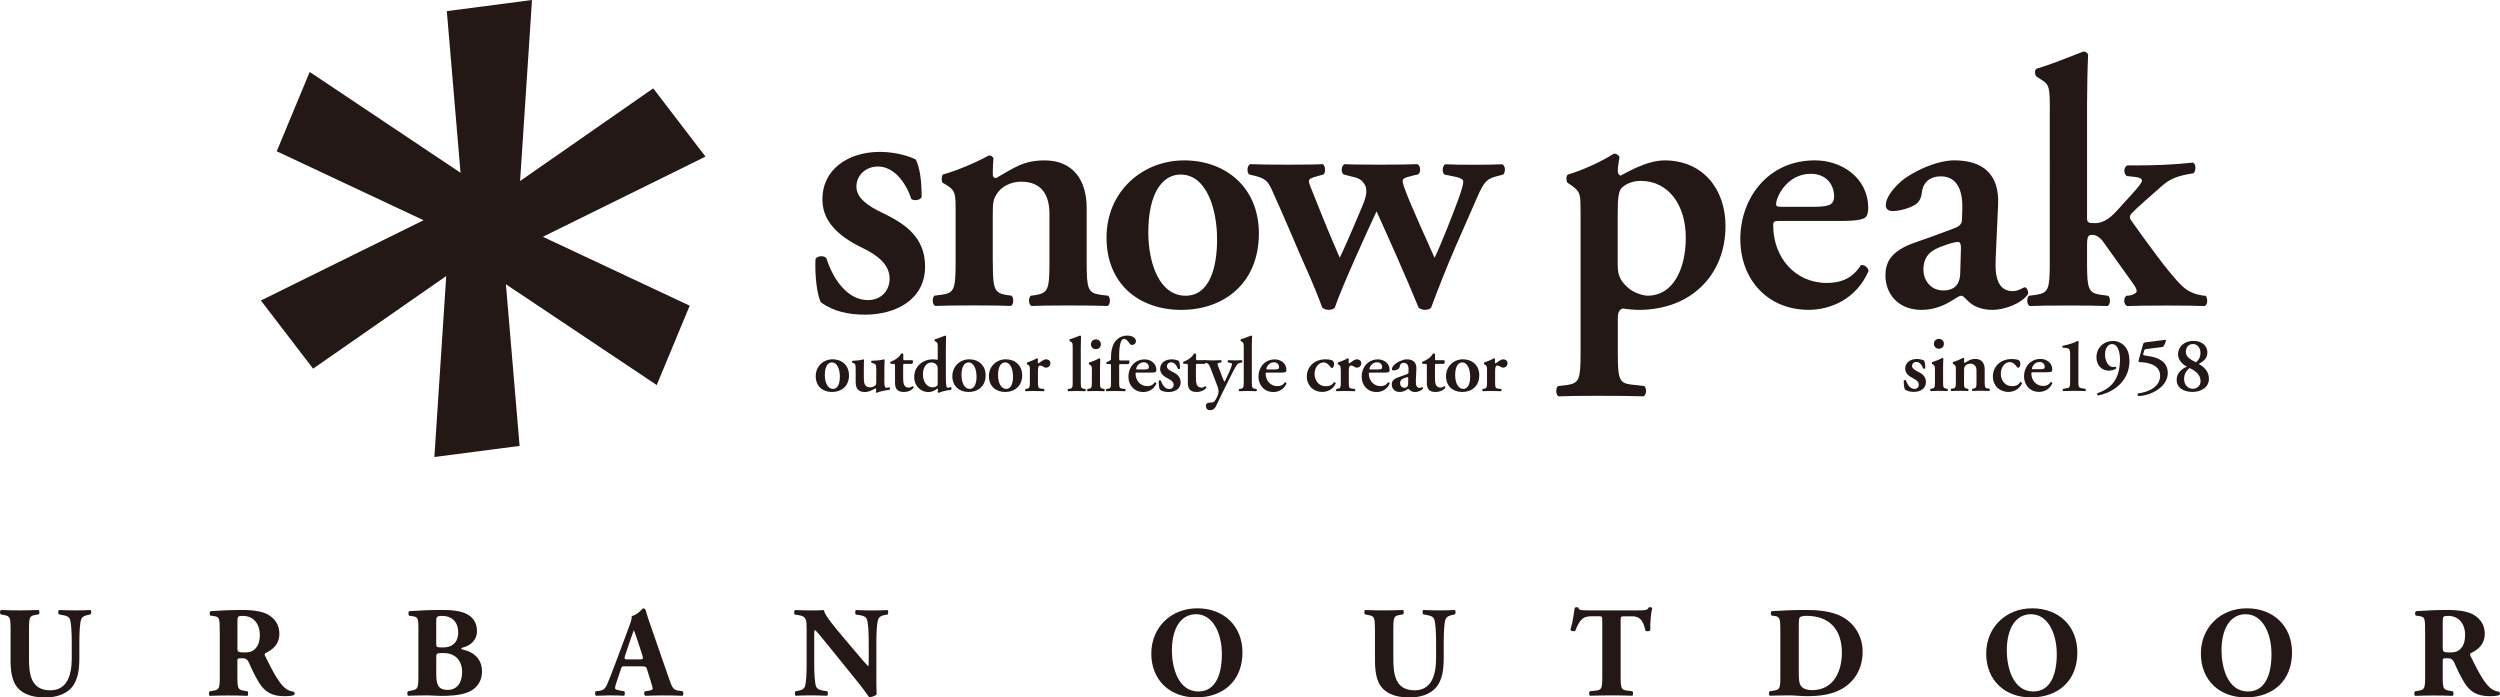 <?xml version="1.0" encoding="UTF-8"?>
<svg id="_レイヤー_2" data-name="レイヤー 2" xmlns="http://www.w3.org/2000/svg" viewBox="0 0 543.84 151.71">
  <g id="Design">
    <g>
      <g>
        <path d="M2.3,136.81c0-2.61-.17-2.77-1.43-3.02l-.7-.14c-.22-.17-.25-.79.06-.95,1.34.06,2.74.08,4.09.08s2.74-.03,4.09-.08c.22.17.22.79,0,.95l-.67.11c-1.26.22-1.43.45-1.43,3.05v6.47c0,3.28.36,6.89,4.62,6.89,3.58,0,4.68-3.14,4.68-6.97v-3.39c0-2.27-.11-4.4-.42-5.13-.25-.59-.87-.76-1.62-.89l-.76-.14c-.22-.22-.17-.79,0-.95,1.51.06,2.6.08,3.75.08,1.04,0,2.07-.03,3.14-.08.17.17.22.73,0,.95l-.51.11c-.73.17-1.26.34-1.51.92-.31.73-.42,2.86-.42,5.13v3.14c0,2.63-.25,5.04-1.79,6.75-1.23,1.32-3.28,2.02-5.55,2.02-2.13,0-4.03-.34-5.55-1.57-1.46-1.2-2.07-3.28-2.07-6.33v-7Z" style="fill: #231815;"/>
        <path d="M47.8,137.31c0-2.8-.06-3.11-1.23-3.28l-.76-.11c-.28-.14-.28-.84.06-.98,2.1-.14,4.29-.25,6.95-.25,2.38,0,4.43.37,5.49,1.01,1.62.95,2.46,2.35,2.46,4.15,0,2.49-1.68,3.56-2.97,4.2-.28.14-.28.31-.14.62,1.85,3.75,3,5.85,4.34,7,.73.59,1.46.76,1.88.79.25.14.25.56.11.73-.45.2-1.34.25-2.21.25-2.58,0-4.2-.93-5.43-2.94-.9-1.48-1.54-2.85-2.19-4.34-.34-.76-.78-.98-1.48-.98-.98,0-1.04.06-1.04.62v3.45c0,2.58.17,2.77,1.43,3l.76.14c.2.14.2.81,0,.98-1.48-.06-2.77-.08-4.12-.08s-2.63.03-4.09.08c-.22-.17-.22-.84,0-.98l.76-.14c1.26-.22,1.43-.42,1.43-3v-9.91ZM51.64,140.87c0,.98.08,1.06,1.74,1.06,1.01,0,1.6-.25,2.13-.78.48-.48,1.01-1.37,1.01-3.02,0-2.52-1.48-4.15-3.67-4.15-1.15,0-1.2.08-1.2,1.43v5.46Z" style="fill: #231815;"/>
        <path d="M91.03,137.34c0-2.83-.06-3.11-1.23-3.28l-.76-.11c-.25-.14-.31-.98.11-1.01,2.13-.14,4.17-.25,6.97-.25s4.48.31,5.71,1.04c1.2.73,1.93,1.91,1.93,3.56,0,2.35-1.99,3.28-2.86,3.5-.28.06-.56.17-.56.31,0,.08.14.17.39.22,2.21.48,4.09,1.93,4.12,4.65.03,2.57-1.51,4.09-3.28,4.71-1.76.62-3.87.7-5.57.7-1.01,0-2.07-.11-2.89-.11-1.37,0-2.74.03-4.34.08-.22-.17-.22-.9,0-.98l.81-.17c1.26-.25,1.43-.45,1.43-2.97v-9.88ZM94.9,140.05c0,.73.03.79,1.48.79,2.41,0,3.3-1.54,3.3-3.22,0-2.44-1.51-3.64-3.45-3.64-1.32,0-1.34.22-1.34,1.46v4.62ZM94.9,146.52c0,2.18.28,3.56,2.47,3.56,2.07,0,3.16-1.6,3.16-3.87,0-2.44-1.4-4.15-4.09-4.15-1.54,0-1.54.03-1.54,1.15v3.3Z" style="fill: #231815;"/>
        <path d="M136.01,144.93c-.67,0-.76.03-.92.56l-1.09,3.25c-.17.56-.2.78-.2,1.01,0,.17.36.34,1.15.48l.84.14c.17.2.22.84-.06.98-.98-.06-1.99-.06-3.17-.08-.95,0-1.6.08-2.88.08-.31-.17-.28-.76-.08-.98l.76-.08c.67-.08,1.23-.31,1.71-1.4.48-1.12,1.01-2.47,1.76-4.48l2.55-6.83c.64-1.77,1.12-2.75,1.04-3.56,1.34-.31,2.38-1.68,2.44-1.68.37,0,.53.14.64.56.22.81.56,1.85,1.26,3.84l3.81,10.98c.59,1.68.84,2.32,1.88,2.49l1.06.17c.17.14.22.81-.03.98-1.34-.06-2.86-.08-4.31-.08s-2.49.03-3.78.08c-.31-.17-.37-.76-.06-.98l.9-.14c.65-.11.76-.31.76-.48,0-.2-.2-.87-.53-1.9l-.76-2.41c-.14-.45-.36-.5-1.34-.5h-3.33ZM139.2,143.44c.64,0,.78-.08.56-.81l-.73-2.27c-.39-1.2-.9-2.72-1.15-3.3-.22.65-.78,2.16-1.2,3.44l-.7,2.1c-.25.76-.11.84.59.84h2.63Z" style="fill: #231815;"/>
        <path d="M190.64,146.5c0,1.82,0,3.58.06,4.51-.2.34-.98.64-1.65.64-.03,0-.95-1.43-2.27-3.05l-6.47-8.01c-1.62-1.99-2.55-3.16-3.05-3.58-.14.28-.14.76-.14,1.79v5.43c0,2.27.11,4.37.42,5.13.25.59.9.78,1.62.9l.79.11c.22.22.17.81,0,.98-1.51-.06-2.63-.08-3.75-.08-1.04,0-2.07.03-3.14.08-.17-.17-.22-.76,0-.98l.48-.08c.76-.14,1.32-.34,1.54-.92.31-.76.39-2.86.39-5.13v-7.11c0-1.54-.03-1.99-.2-2.38-.22-.48-.62-.81-1.6-.95l-.79-.11c-.2-.22-.17-.9.11-.98,1.32.06,2.72.08,3.87.08.95,0,1.76-.03,2.35-.08.28,1.26,2.1,3.39,4.62,6.39l2.35,2.77c1.23,1.46,2.05,2.44,2.69,3.08.11-.28.11-.76.11-1.26v-3.87c0-2.27-.11-4.37-.42-5.13-.25-.59-.87-.78-1.62-.89l-.76-.11c-.22-.22-.17-.81,0-.98,1.51.06,2.61.08,3.75.08,1.03,0,2.04-.03,3.14-.08.17.17.22.76,0,.98l-.5.08c-.73.11-1.26.34-1.51.92-.31.76-.42,2.86-.42,5.13v6.69Z" style="fill: #231815;"/>
        <path d="M270.28,141.93c0,6.11-4.09,9.78-10.11,9.78-5.63,0-9.72-3.7-9.72-9.55,0-5.55,4.15-9.83,10-9.83s9.83,3.92,9.83,9.6ZM260.22,133.61c-3.45,0-5.29,3.22-5.29,7.9,0,3.42,1.21,8.91,5.77,8.91,3.67,0,5.1-3.58,5.1-8.12,0-4.79-2.1-8.68-5.57-8.68Z" style="fill: #231815;"/>
        <path d="M299.09,136.81c0-2.61-.17-2.77-1.43-3.02l-.7-.14c-.22-.17-.25-.79.06-.95,1.34.06,2.74.08,4.09.08s2.74-.03,4.09-.08c.23.17.23.79,0,.95l-.67.11c-1.26.22-1.43.45-1.43,3.05v6.47c0,3.28.36,6.89,4.62,6.89,3.58,0,4.68-3.14,4.68-6.97v-3.39c0-2.27-.12-4.4-.42-5.13-.25-.59-.87-.76-1.62-.89l-.76-.14c-.22-.22-.17-.79,0-.95,1.51.06,2.61.08,3.75.08,1.04,0,2.07-.03,3.14-.08.17.17.22.73,0,.95l-.5.11c-.73.17-1.26.34-1.51.92-.31.73-.42,2.86-.42,5.13v3.14c0,2.63-.25,5.04-1.79,6.75-1.23,1.32-3.28,2.02-5.55,2.02-2.12,0-4.03-.34-5.54-1.57-1.46-1.2-2.07-3.28-2.07-6.33v-7Z" style="fill: #231815;"/>
        <path d="M348.54,134.87c0-.67,0-.81-.67-.81h-1.73c-2.05,0-2.63,1.12-3.47,3.17-.33.17-.87.11-1.04-.25.59-1.93.73-3.67.93-4.76.11-.08.25-.14.39-.14s.28.03.39.11c.14.48.23.59,2.35.59h10.42c1.84,0,2.27-.03,2.52-.62.12-.06.2-.08.37-.08s.37.11.42.2c-.28.95-.48,3.22-.42,4.82-.14.25-.89.31-1.04.08-.48-1.79-.87-3.11-2.97-3.11h-1.68c-.67,0-.76.08-.76.81v12.35c0,2.61.17,2.83,1.43,3l1.12.14c.2.17.2.81,0,.98-1.82-.06-3.22-.08-4.48-.08-1.34,0-2.8.03-4.76.08-.22-.17-.22-.81,0-.98l1.26-.14c1.26-.14,1.43-.39,1.43-3v-12.35Z" style="fill: #231815;"/>
        <path d="M387.29,137.31c0-2.66-.06-3.19-1.34-3.33l-.53-.06c-.28-.14-.28-.95.06-.98,2.35-.14,4.54-.25,7.5-.25,2.3,0,4.6.22,6.53.93,3.66,1.32,5.68,4.62,5.68,8.12,0,3.75-1.79,6.78-5.01,8.38-1.91.95-4.2,1.32-7.09,1.32-1.32,0-2.72-.17-3.73-.17-1.34,0-2.77.03-4.37.08-.23-.17-.23-.84,0-.98l.87-.14c1.26-.2,1.43-.42,1.43-3v-9.91ZM391.3,146.19c0,1.54.05,2.55.55,3.13.51.56,1.32.81,2.33.81,4.84,0,6.5-4.31,6.5-8.12,0-5.04-2.66-8.04-7.73-8.04-.76,0-1.29.14-1.45.36-.17.22-.2.76-.2,1.63v10.22Z" style="fill: #231815;"/>
        <path d="M451.9,141.93c0,6.11-4.09,9.78-10.11,9.78-5.63,0-9.72-3.7-9.72-9.55,0-5.55,4.15-9.83,10-9.83s9.83,3.92,9.83,9.6ZM441.84,133.61c-3.44,0-5.29,3.22-5.29,7.9,0,3.42,1.21,8.91,5.77,8.91,3.67,0,5.1-3.58,5.1-8.12,0-4.79-2.1-8.68-5.57-8.68Z" style="fill: #231815;"/>
        <path d="M498.6,141.93c0,6.11-4.09,9.78-10.11,9.78-5.63,0-9.72-3.7-9.72-9.55,0-5.55,4.15-9.83,10-9.83s9.83,3.92,9.83,9.6ZM488.55,133.61c-3.45,0-5.29,3.22-5.29,7.9,0,3.42,1.2,8.91,5.77,8.91,3.67,0,5.1-3.58,5.1-8.12,0-4.79-2.1-8.68-5.57-8.68Z" style="fill: #231815;"/>
        <path d="M527.55,137.31c0-2.8-.06-3.11-1.23-3.28l-.76-.11c-.28-.14-.28-.84.06-.98,2.1-.14,4.28-.25,6.94-.25,2.38,0,4.43.37,5.49,1.01,1.63.95,2.47,2.35,2.47,4.15,0,2.49-1.68,3.56-2.97,4.2-.28.14-.28.31-.14.62,1.84,3.75,2.99,5.85,4.34,7,.72.59,1.45.76,1.87.79.25.14.25.56.12.73-.45.2-1.35.25-2.22.25-2.57,0-4.2-.93-5.43-2.94-.9-1.48-1.54-2.85-2.19-4.34-.33-.76-.78-.98-1.48-.98-.98,0-1.04.06-1.04.62v3.45c0,2.58.17,2.77,1.43,3l.76.14c.2.14.2.81,0,.98-1.49-.06-2.77-.08-4.12-.08s-2.63.03-4.09.08c-.22-.17-.22-.84,0-.98l.76-.14c1.26-.22,1.43-.42,1.43-3v-9.91ZM531.39,140.87c0,.98.08,1.06,1.73,1.06,1.01,0,1.6-.25,2.13-.78.48-.48,1-1.37,1-3.02,0-2.52-1.48-4.15-3.66-4.15-1.15,0-1.21.08-1.21,1.43v5.46Z" style="fill: #231815;"/>
      </g>
      <g>
        <path d="M153.46,34.06l-11.36-14.84-28.96,20.16L115.73,0l-18.53,2.42,2.98,35.16-32.81-21.93-7.17,17.26,31.94,15-35.39,17.46,11.36,14.83,28.96-20.15-2.58,39.37,18.54-2.42-2.98-35.16,32.81,21.92,7.17-17.26-31.94-14.99,35.39-17.45Z" style="fill: #231815;"/>
        <g>
          <path d="M178.57,65.78c-.84-1.6-1.34-5.88-1.17-9.48.5-.67,1.76-.76,2.35-.17,1.51,4.7,4.62,9.15,9.07,9.15,2.6,0,4.7-1.77,4.7-4.7,0-3.1-2.77-5.12-5.71-6.55-4.37-2.1-8.9-5.21-8.9-10.58-.08-6.55,5.54-10.41,12.51-10.41,3.44,0,6.64,1.01,7.81,1.68.84,1.76,1.26,4.37,1.26,8.14-.25.67-1.68.92-2.26.41-1.26-3.86-3.95-7.05-7.23-7.05-2.68,0-4.7,1.93-4.7,4.37s2.44,4.2,5.63,5.7c4.53,2.19,9.31,5.04,9.31,11.67,0,7.31-6.47,10.49-13.09,10.49-3.44,0-6.88-.67-9.57-2.69" style="fill: #231815;"/>
          <path d="M215.98,57.16c0,5.7.31,6.55,2.93,7.01l1.15.15c.54.54.46,1.93-.15,2.23-2.7-.15-13.25-.15-16.49,0-.62-.31-.69-1.69-.16-2.23l1.7-.22c2.61-.39,2.92-1.24,2.92-6.94v-11.33c0-3.47,0-4.39-1.93-5.55l-.93-.54c-.23-.31-.23-1.38.08-1.77,3.32-.93,7.55-2.78,10.02-4.16.54,0,.85.31,1,.62-.15,1.46-.15,2.93-.15,3.55,0,.54.23.69.69.77,3.62-2,5.77-3.86,10.56-3.86,6.24,0,9.17,4.32,9.17,10.33v11.95c0,5.7.31,6.55,2.92,6.94l1.78.22c.53.54.46,1.93-.16,2.23-3.24-.15-13.87-.15-16.57,0-.61-.31-.69-1.69-.16-2.23l1.16-.15c2.62-.47,2.93-1.31,2.93-7.01v-10.64c0-3.93-1.54-7.01-6.17-7.01-2.39,0-4.32,1.23-5.08,2.39-1,1.38-1.08,2.08-1.08,4.93v10.32Z" style="fill: #231815;"/>
          <path d="M273.85,50.77c0,10.94-7.7,16.64-16.88,16.64s-16.26-5.62-16.26-15.72,7.86-16.8,16.88-16.8,16.26,5.86,16.26,15.88M257.9,64.33c5.32,0,6.86-6.32,6.86-12.26,0-6.47-2.23-14.1-7.94-14.1-3.93,0-7.02,4.01-7.02,12.56,0,7.01,2.55,13.8,8.1,13.8" style="fill: #231815;"/>
          <path d="M307.06,38.28c-1.31.31-1.92.54-1.92,1,0,.39.08.85.46,1.85,1.39,3.78,5.01,11.64,6.47,14.95,1.31-2.62,4.32-10.32,5.39-13.33.62-1.77.85-2.71.85-3.24,0-.46-.53-.77-1.46-1l-2.62-.54c-.62-.46-.46-1.93.16-2.24,2.61.15,9.94.15,12.4,0,.69.31.77,1.62.23,2.24l-1.46.38c-2.01.54-2.7,1-4.31,4.78l-4.7,10.71c-1.7,3.93-3.7,8.94-5.24,13.1-.31.31-.78.46-1.31.46s-1-.15-1.39-.46c-2.77-6.78-6.85-15.87-9.16-20.96-2.31,4.92-7.63,16.64-9.09,20.96-.31.31-.78.46-1.32.46s-1-.15-1.39-.46c-.61-1.69-2.23-5.78-3.85-9.32-1.54-3.4-4.01-9.49-7.24-16.58-.77-1.62-1.39-2.24-3.55-2.78l-1.3-.31c-.54-.62-.39-1.93.23-2.24,2.78.15,13.72.15,15.8,0,.62.31.69,1.85.15,2.24l-1.31.38c-1.15.31-1.85.54-1.85,1.08,0,.46.31,1.16.85,2.47l2.01,5.01c1.46,3.7,3.23,7.7,3.85,9.17.77-1.54,2-4.39,2.77-6.17l2.16-5.08c.93-2.24.93-3,.77-4.09-.7-1.69-1.62-2-3.39-2.39l-1.47-.38c-.62-.46-.54-1.93.23-2.24,2,.15,13.25.15,15.8,0,.76.31.84,1.85.15,2.24l-1.39.31Z" style="fill: #231815;"/>
          <path d="M343.82,45.83c0-3.47,0-4.09-1.92-5.47l-.93-.62c-.31-.46-.31-1.38.08-1.77,3.09-.85,7.7-3.01,10.02-4.55.61,0,1.08.31,1.23.77-.23,1.39-.38,2.31-.38,3.01,0,.46.23.92.62,1,1-.46,5.55-3.31,9.56-3.31,8.4,0,13.26,6.32,13.26,14.26,0,10.72-7.55,18.26-18.88,18.26-.93,0-2.7-.15-3.4-.31-.68.16-1.15.61-1.15,2.16v7.55c0,5.7.31,6.55,3,6.86l2.78.31c.53.54.46,1.93-.16,2.24-4.02-.16-15.41-.16-18.5,0-.61-.31-.68-1.69-.15-2.24l2-.23c2.63-.39,2.93-1.23,2.93-6.94v-30.98ZM351.92,57.85c0,2.39.85,3.55,2.46,4.93,1,.85,2.93,1.54,4.09,1.54,5.33,0,8.25-5.54,8.25-12.64s-3.78-12.33-9.79-12.33c-1.78,0-3.23.62-4.17,1.54-.61.69-.85,2-.85,5.24v11.72Z" style="fill: #231815;"/>
          <path d="M387.36,48.06c-1.47,0-1.62.08-1.62,1.01,0,6.94,4.78,12.48,11.64,12.48,3.08,0,5.63-.99,7.4-3.85.78-.23,1.62.54,1.7,1.23-2.63,6.16-8.33,8.47-13.03,8.47-8.94,0-14.87-6.62-14.87-15.41s5.93-17.11,16.26-17.11c5.7,0,11.56,3.71,11.56,10.41,0,.7-.08,1.16-.38,1.77-.46.7-2.24,1-5.32,1h-13.34ZM394.45,44.99c2.24,0,3.24-.23,3.77-.54.47-.31.77-.93.77-1.62,0-2.78-1.77-5.02-5.08-5.02-5.16,0-7.55,5.02-7.55,6.64,0,.31.15.54,1.08.54h7.01Z" style="fill: #231815;"/>
          <path d="M434.13,56.54c-.23,4.47.93,6.79,3.7,6.79,1.31,0,2.39-.85,2.61-.85.39,0,.93.85.7,1.54-1.54,2.16-5.32,3.39-7.7,3.39-1.93,0-4.09-.53-5.55-2.15-.55-.54-.85-.93-1.24-.93s-.93.38-2.08,1.08c-1.46.93-3.77,2-6.55,2-5.23,0-7.87-3.62-7.87-7.48,0-2.77,1.08-5.32,6.4-7.16,2.7-.93,5.62-2,8.48-3.08,1.54-.54,1.77-1.23,1.77-2.01l.07-2c.16-3.93-.92-7.32-4.7-7.32-2.15,0-3.77,1.15-4.08,3.39-.16,1.47-.62,2.23-1.47,2.77-1.08.7-3.23,1.39-4.93,1.39-1,0-1.46-.53-1.46-1.23,0-.93.46-2.55,3-4.94,2.39-2.23,7.94-4.86,11.87-4.86,6.08,0,9.87,2.85,9.56,9.63l-.54,12.03ZM426.58,53.93c0-.85-.23-1.31-.61-1.31-.62,0-2.01.38-3.4.92-2.16.77-4.16,1.85-4.16,5.17,0,2.01,1.39,4.47,4.31,4.47s3.63-1.84,3.7-3.7l.16-5.54Z" style="fill: #231815;"/>
          <path d="M445.91,24.1c0-5.17-.07-5.71-2-6.86l-.84-.54c-.46-.31-.55-1.54,0-1.77,2.93-.85,6.93-2.47,10.09-3.7.46-.08.93.23,1.08.62-.14,3.08-.23,7.86-.23,11.18v24.43c0,.92.23,1.08,1.69,1.08,1.32,0,2.85-.47,5.01-2.93l3-3.31c1.62-1.77,2.24-2.62,2.24-3.01s-.32-.62-1.24-.77l-2.08-.23c-.7-.54-.7-1.93.15-2.31h2.24c3.39,0,7.94-.15,12.03-.61.69.31.69,1.69.15,2.31l-1.39.24c-2.54.53-3.86,1.07-5.62,2.62-2.7,2.39-5.31,4.62-6.54,5.93-.46.54-.39,1.08,0,1.54,3.08,4.32,8.24,11.56,11.02,14.18,1.45,1.38,3,1.85,4.39,2.08l.77.08c.46.62.46,1.93-.23,2.23-2.54-.15-13.71-.15-16.88,0-.77-.38-.85-1.69-.16-2.23l.78-.08c.77-.15,1.47-.54,1.47-.93s-.23-.93-.93-1.85l-6.33-8.86c-.91-1.31-1.92-1.54-2.38-1.54-.93,0-1.16.3-1.16,2.39v3.7c0,5.7.31,6.55,2.93,6.94l1.69.22c.53.54.46,1.93-.16,2.23-3.24-.15-13.8-.15-16.95,0-.62-.31-.7-1.69-.16-2.23l1.62-.22c2.62-.39,2.92-1.24,2.92-6.94V24.1Z" style="fill: #231815;"/>
          <path d="M184.69,81.64c0,2.39-1.68,3.63-3.69,3.63s-3.55-1.22-3.55-3.43,1.71-3.68,3.68-3.68,3.55,1.28,3.55,3.47M181.2,84.6c1.16,0,1.5-1.37,1.5-2.68,0-1.42-.49-3.08-1.74-3.08-.86,0-1.53.87-1.53,2.74,0,1.53.56,3.01,1.77,3.01" style="fill: #231815;"/>
          <path d="M192.37,82.57c0,.94.02,1.78.42,1.78.23,0,.49-.05.73-.12.13.09.16.44-.06.58-.74.08-2.03.3-2.76.64-.08-.01-.14-.07-.15-.17.03-.2.07-.45.05-.62-.02-.13-.07-.19-.17-.19-.71.42-1.45.81-2.29.81-1.51,0-2-.84-2-2.24v-2.62c0-1.18-.07-1.3-.49-1.43l-.23-.07c-.1-.08-.1-.39.04-.44,1.01-.02,1.97-.17,2.34-.31.08.02.15.08.17.15-.03.21-.05.61-.05,1.43v2.59c0,.99.18,1.92,1.38,1.92.38,0,.82-.15,1.11-.42.17-.17.21-.32.21-.95v-2.54c0-1.08-.1-1.16-.74-1.35l-.27-.08c-.12-.08-.12-.39.01-.45,1.13-.02,2.31-.14,2.65-.31.09.02.15.08.17.15-.03.33-.05.81-.05,1.43v2.82Z" style="fill: #231815;"/>
          <path d="M196.79,79.15c-.29,0-.32.03-.32.57v2.59c0,1.06.15,2.01,1.23,2.01.34,0,.53-.12.81-.31.15.02.25.15.22.34-.34.47-1.11.92-2.13.92-1.6,0-1.9-.92-1.9-2.1v-3.42c0-.59-.03-.6-.3-.6h-.59c-.17-.09-.2-.36-.05-.46.57-.22.96-.43,1.34-.71.32-.24.68-.59.92-1.04.15-.1.39-.04.48.08v1.01c0,.27,0,.33.31.33h1.66c.11.05.14.18.14.36-.02.2-.09.35-.22.44h-1.6Z" style="fill: #231815;"/>
          <path d="M205.76,82.3c0,1.53.12,2.05.41,2.05.18,0,.45-.05.71-.15.13.1.17.51-.02.61-.86.08-2.05.37-2.67.64-.08-.01-.17-.07-.2-.18l.03-.25c.02-.26.02-.39-.01-.47l-.08-.02c-.5.37-1.13.75-1.94.75-1.92,0-3.12-1.54-3.12-3.23,0-2.42,1.94-3.88,4.04-3.88.44,0,.76.05.98.12.07-.02.1-.08.1-.27v-2.21c0-1.12-.01-1.24-.39-1.46l-.23-.15c-.1-.07-.12-.34,0-.38.65-.19,1.54-.55,2.21-.81.1-.02.2.06.23.14-.03.68-.05,1.71-.05,2.44v6.72ZM203.99,80.22c0-.33-.05-.57-.22-.8-.23-.32-.61-.57-1.13-.57-1.14,0-1.87,1.13-1.87,2.54,0,1.73.91,2.88,2.11,2.88.41,0,.86-.22.99-.37.08-.09.11-.23.11-.47v-3.2Z" style="fill: #231815;"/>
          <path d="M214.41,81.64c0,2.39-1.68,3.63-3.68,3.63s-3.56-1.22-3.56-3.43,1.72-3.68,3.69-3.68,3.55,1.28,3.55,3.47M210.93,84.6c1.16,0,1.5-1.37,1.5-2.68,0-1.42-.49-3.08-1.74-3.08-.85,0-1.53.87-1.53,2.74,0,1.53.56,3.01,1.77,3.01" style="fill: #231815;"/>
          <path d="M222.36,81.64c0,2.39-1.69,3.63-3.69,3.63s-3.55-1.22-3.55-3.43,1.71-3.68,3.68-3.68,3.56,1.28,3.56,3.47M218.87,84.6c1.17,0,1.5-1.37,1.5-2.68,0-1.42-.48-3.08-1.73-3.08-.85,0-1.53.87-1.53,2.74,0,1.53.55,3.01,1.77,3.01" style="fill: #231815;"/>
          <path d="M224.04,80.56c0-.75,0-.96-.42-1.21l-.21-.12c-.05-.07-.05-.3.02-.38.72-.24,1.62-.6,2.12-.91.1,0,.21.05.23.15-.01.32-.03.61-.03.76,0,.12.07.2.17.2.52-.37,1.08-.88,1.65-.88s.93.39.93.83c0,.66-.49.98-.95.98-.17,0-.32-.05-.46-.13-.42-.29-.7-.33-.81-.33-.39,0-.49.39-.49,1.21v2.3c0,1.25.07,1.44.66,1.51l.66.07c.12.12.1.43-.03.49-1.01-.03-1.58-.05-2.2-.05-.56,0-1.12.02-1.76.05-.13-.06-.15-.37-.03-.49l.3-.05c.57-.09.64-.27.64-1.53v-2.47Z" style="fill: #231815;"/>
          <path d="M233.35,75.81c0-1.12-.02-1.24-.44-1.5l-.19-.12c-.1-.07-.12-.34,0-.38.66-.19,1.54-.54,2.21-.81.1-.02.2.06.23.14-.03.68-.05,1.71-.05,2.44v7.45c0,1.25.06,1.44.64,1.53l.37.05c.11.12.1.43-.04.49-.69-.03-1.26-.05-1.88-.05-.56,0-1.13.02-1.82.05-.13-.06-.15-.37-.03-.49l.36-.05c.57-.09.64-.27.64-1.53v-7.22Z" style="fill: #231815;"/>
          <path d="M239.29,83.03c0,1.25.07,1.44.64,1.53l.3.05c.12.12.1.43-.03.49-.63-.03-1.19-.05-1.82-.05-.55,0-1.13.02-1.77.05-.13-.06-.15-.37-.03-.49l.3-.05c.58-.09.64-.27.64-1.53v-2.47c0-.75,0-.96-.42-1.21l-.2-.12c-.05-.07-.05-.3.02-.38.88-.25,1.72-.63,2.19-.91.1.02.19.05.23.13-.03.55-.05,1.37-.05,2.05v2.91ZM237.32,74.89c0-.6.44-1.06,1.08-1.06s1.08.46,1.08,1.06-.44,1.07-1.08,1.07-1.08-.45-1.08-1.07" style="fill: #231815;"/>
          <path d="M243.81,79.2c-.35,0-.35.03-.35.52v3.31c0,1.25.07,1.44.65,1.51l.66.07c.12.12.1.43-.03.49-.77-.03-1.42-.05-2.21-.05-.55,0-1.13.02-1.82.05-.14-.06-.15-.37-.04-.49l.38-.05c.57-.09.63-.27.63-1.53v-3.33c0-.45-.02-.51-.3-.51h-.6c-.13-.07-.17-.29-.05-.38l.72-.37c.12-.07.23-.17.23-.37v-.3c0-.73.07-1.55.36-2.41.44-1.33,1.56-2.36,3.15-2.36,1.16,0,1.92.53,1.92,1.23,0,.48-.42.81-.82.81-.25,0-.39-.1-.49-.24-.54-.77-.91-1.1-1.31-1.1-.57,0-1.03,1.14-1.03,3.67v.51c0,.5.02.54.37.54h1.77c.07.05.1.15.1.27,0,.29-.1.44-.24.52h-1.65Z" style="fill: #231815;"/>
          <path d="M247.38,81.05c-.32,0-.35.02-.35.22,0,1.52,1.04,2.73,2.54,2.73.67,0,1.23-.22,1.62-.84.17-.05.35.12.37.27-.57,1.35-1.82,1.85-2.84,1.85-1.96,0-3.25-1.44-3.25-3.36s1.29-3.74,3.55-3.74c1.25,0,2.53.81,2.53,2.27,0,.15-.01.25-.08.39-.1.15-.49.22-1.16.22h-2.92ZM248.93,80.37c.49,0,.7-.05.82-.12.1-.06.17-.2.17-.35,0-.61-.39-1.09-1.11-1.09-1.12,0-1.65,1.09-1.65,1.44,0,.07.03.12.23.12h1.54Z" style="fill: #231815;"/>
          <path d="M252.31,84.74c-.17-.32-.27-1.18-.24-1.9.1-.14.36-.15.47-.04.31.95.93,1.84,1.82,1.84.51,0,.95-.35.95-.94,0-.63-.56-1.02-1.15-1.31-.88-.43-1.79-1.04-1.79-2.13-.02-1.31,1.11-2.09,2.5-2.09.7,0,1.34.2,1.57.35.17.35.25.87.25,1.63-.05.13-.34.18-.46.08-.25-.77-.79-1.41-1.45-1.41-.54,0-.94.38-.94.88s.49.84,1.12,1.14c.91.43,1.87,1.01,1.87,2.34,0,1.47-1.3,2.1-2.63,2.1-.69,0-1.38-.13-1.92-.54" style="fill: #231815;"/>
          <path d="M260.47,79.15c-.3,0-.31.03-.31.57v2.59c0,1.06.15,2.01,1.23,2.01.33,0,.53-.12.81-.31.15.02.25.15.22.34-.34.47-1.11.92-2.13.92-1.6,0-1.89-.92-1.89-2.1v-3.42c0-.59-.03-.6-.3-.6h-.59c-.17-.09-.2-.36-.05-.46.57-.22.96-.43,1.33-.71.33-.24.7-.59.93-1.04.15-.1.39-.04.47.08v1.01c0,.27,0,.33.32.33h1.66c.1.05.14.18.14.36-.02.2-.09.35-.22.44h-1.6Z" style="fill: #231815;"/>
          <path d="M262.32,88.34c0-.56.39-.76.86-.76l.37-.02c.23,0,.53-.1.7-.33.36-.51.83-1.4.83-2.11,0-.24-.04-.6-.29-1.24l-1.36-3.54c-.4-1.04-.53-1.29-1.17-1.43l-.33-.07c-.14-.13-.14-.42.05-.49.55.03,1.24.05,1.86.05s1.22-.02,1.79-.05c.14.07.15.37.04.49l-.5.1c-.39.08-.4.15-.12.9l.74,1.93c.32.86.52,1.26.57,1.28.07-.02.32-.55.54-1.04l.51-1.12c.4-.91.61-1.57.61-1.64,0-.15-.07-.24-.32-.29l-.57-.12c-.11-.13-.1-.4.04-.49.6.03,1.23.05,1.59.05.44,0,.9-.02,1.36-.05.17.05.17.37.05.49-.2.05-.74.14-.96.37-.19.17-.5.66-1.03,1.7l-.86,1.72c-.59,1.14-2.07,4.14-2.78,5.69-.29.64-.73.91-1.28.91-.64,0-.93-.4-.93-.89" style="fill: #231815;"/>
          <path d="M270.56,75.81c0-1.12-.02-1.24-.44-1.5l-.18-.12c-.1-.07-.12-.34,0-.38.65-.19,1.53-.54,2.2-.81.1-.02.2.06.24.14-.04.68-.06,1.71-.06,2.44v7.45c0,1.25.07,1.44.64,1.53l.37.05c.12.12.1.43-.03.49-.68-.03-1.26-.05-1.88-.05-.56,0-1.13.02-1.82.05-.14-.06-.15-.37-.03-.49l.35-.05c.57-.09.64-.27.64-1.53v-7.22Z" style="fill: #231815;"/>
          <path d="M275.69,81.05c-.32,0-.36.02-.36.22,0,1.52,1.04,2.73,2.54,2.73.68,0,1.23-.22,1.62-.84.17-.05.36.12.37.27-.57,1.35-1.82,1.85-2.85,1.85-1.95,0-3.25-1.44-3.25-3.36s1.3-3.74,3.56-3.74c1.24,0,2.52.81,2.52,2.27,0,.15-.02.25-.09.39-.09.15-.48.22-1.16.22h-2.91ZM277.24,80.37c.49,0,.7-.05.83-.12.1-.06.17-.2.17-.35,0-.61-.39-1.09-1.11-1.09-1.13,0-1.65,1.09-1.65,1.44,0,.07.04.12.24.12h1.53Z" style="fill: #231815;"/>
          <path d="M289.86,78.41c.22.2.34.47.34.86,0,.54-.29.79-.42.79-.12,0-.2-.03-.31-.19-.38-.49-.88-1.03-1.54-1.03-.96,0-1.96.94-1.96,2.52,0,1.37.88,2.66,2.41,2.66,1.1,0,1.49-.4,1.83-.89.15-.02.33.1.35.3-.61,1.37-1.9,1.83-2.96,1.83-.9,0-1.77-.35-2.34-.91-.59-.58-.98-1.45-.98-2.42,0-1.97,1.43-3.77,4.14-3.77.49,0,.98.08,1.45.24" style="fill: #231815;"/>
          <path d="M291.65,80.56c0-.75,0-.96-.42-1.21l-.2-.12c-.05-.07-.05-.3.01-.38.73-.24,1.62-.6,2.12-.91.1,0,.21.05.24.15-.01.32-.03.61-.03.76,0,.12.07.2.17.2.51-.37,1.08-.88,1.65-.88s.93.39.93.83c0,.66-.49.98-.95.98-.17,0-.31-.05-.45-.13-.42-.29-.71-.33-.81-.33-.39,0-.5.39-.5,1.21v2.3c0,1.25.07,1.44.66,1.51l.66.07c.12.12.1.43-.03.49-1.01-.03-1.58-.05-2.2-.05-.56,0-1.11.02-1.75.05-.14-.06-.15-.37-.03-.49l.3-.05c.57-.09.65-.27.65-1.53v-2.47Z" style="fill: #231815;"/>
          <path d="M298.13,81.05c-.33,0-.36.02-.36.22,0,1.52,1.04,2.73,2.55,2.73.68,0,1.23-.22,1.61-.84.17-.05.36.12.38.27-.57,1.35-1.82,1.85-2.85,1.85-1.96,0-3.25-1.44-3.25-3.36s1.3-3.74,3.55-3.74c1.25,0,2.53.81,2.53,2.27,0,.15-.01.25-.08.39-.1.15-.49.22-1.17.22h-2.91ZM299.68,80.37c.49,0,.7-.05.82-.12.1-.06.17-.2.17-.35,0-.61-.38-1.09-1.11-1.09-1.13,0-1.66,1.09-1.66,1.44,0,.07.03.12.24.12h1.53Z" style="fill: #231815;"/>
          <path d="M308.01,82.9c-.05.98.2,1.48.81,1.48.28,0,.52-.18.57-.18.08,0,.2.18.15.34-.34.47-1.16.74-1.68.74-.42,0-.89-.11-1.22-.47-.11-.12-.18-.21-.27-.21s-.2.08-.46.24c-.32.2-.82.43-1.43.43-1.15,0-1.72-.79-1.72-1.63,0-.61.24-1.16,1.4-1.56.59-.2,1.23-.44,1.86-.67.33-.12.38-.27.38-.44v-.44c.05-.86-.19-1.6-1.02-1.6-.47,0-.82.26-.89.74-.03.32-.13.49-.31.6-.25.16-.71.31-1.08.31-.22,0-.32-.12-.32-.27,0-.21.1-.56.66-1.08.51-.48,1.73-1.06,2.58-1.06,1.34,0,2.16.62,2.09,2.11l-.12,2.63ZM306.36,82.34c0-.19-.06-.29-.14-.29-.14,0-.44.08-.74.2-.47.17-.91.4-.91,1.12,0,.44.3.98.94.98s.79-.41.81-.81l.03-1.21Z" style="fill: #231815;"/>
          <path d="M312.47,79.15c-.3,0-.31.03-.31.57v2.59c0,1.06.14,2.01,1.23,2.01.34,0,.53-.12.8-.31.16.02.26.15.22.34-.34.47-1.11.92-2.14.92-1.6,0-1.88-.92-1.88-2.1v-3.42c0-.59-.03-.6-.31-.6h-.59c-.18-.09-.2-.36-.05-.46.57-.22.96-.43,1.33-.71.32-.24.69-.59.93-1.04.15-.1.38-.04.47.08v1.01c0,.27,0,.33.31.33h1.67c.11.05.14.18.14.36-.01.2-.08.35-.22.44h-1.6Z" style="fill: #231815;"/>
          <path d="M321.79,81.64c0,2.39-1.68,3.63-3.68,3.63s-3.55-1.22-3.55-3.43,1.72-3.68,3.69-3.68,3.55,1.28,3.55,3.47M318.31,84.6c1.16,0,1.5-1.37,1.5-2.68,0-1.42-.49-3.08-1.73-3.08-.86,0-1.53.87-1.53,2.74,0,1.53.55,3.01,1.77,3.01" style="fill: #231815;"/>
          <path d="M323.48,80.56c0-.75,0-.96-.42-1.21l-.21-.12c-.05-.07-.05-.3.02-.38.72-.24,1.62-.6,2.13-.91.09,0,.2.05.23.15-.02.32-.04.61-.04.76,0,.12.07.2.17.2.52-.37,1.08-.88,1.65-.88s.93.39.93.83c0,.66-.48.98-.95.98-.16,0-.31-.05-.45-.13-.42-.29-.71-.33-.81-.33-.38,0-.49.39-.49,1.21v2.3c0,1.25.07,1.44.66,1.51l.65.07c.12.12.1.43-.03.49-1.02-.03-1.59-.05-2.2-.05-.56,0-1.11.02-1.75.05-.14-.06-.15-.37-.03-.49l.29-.05c.57-.09.65-.27.65-1.53v-2.47Z" style="fill: #231815;"/>
          <g>
            <path d="M414.38,84.71c-.17-.33-.27-1.19-.24-1.92.1-.14.36-.15.48-.04.3.95.94,1.85,1.83,1.85.53,0,.95-.35.95-.95s-.56-1.03-1.15-1.31c-.88-.43-1.8-1.06-1.8-2.14-.01-1.32,1.12-2.11,2.53-2.11.7,0,1.34.21,1.58.34.17.36.25.88.25,1.65-.05.14-.33.19-.46.08-.25-.78-.8-1.43-1.46-1.43-.54,0-.95.39-.95.89s.5.85,1.14,1.15c.92.44,1.88,1.02,1.88,2.36,0,1.47-1.31,2.12-2.65,2.12-.7,0-1.4-.14-1.94-.54Z" style="fill: #231815;"/>
            <path d="M422.69,83c0,1.26.07,1.44.65,1.53l.3.05c.12.12.1.42-.03.49-.63-.03-1.21-.05-1.83-.05-.56,0-1.13.02-1.78.05-.14-.07-.16-.37-.04-.49l.31-.05c.57-.08.65-.27.65-1.53v-2.5c0-.76,0-.96-.42-1.22l-.21-.12c-.05-.07-.05-.31.02-.4.88-.25,1.73-.63,2.2-.91.1.02.18.05.24.14-.04.56-.06,1.38-.06,2.07v2.94ZM420.7,74.79c0-.61.44-1.07,1.09-1.07s1.08.46,1.08,1.07-.44,1.07-1.08,1.07-1.09-.46-1.09-1.07Z" style="fill: #231815;"/>
            <path d="M427.24,83c0,1.26.07,1.44.65,1.54l.25.03c.12.12.1.42-.03.49-.59-.03-1.17-.05-1.8-.05-.54,0-1.12.02-1.83.05-.14-.07-.16-.37-.03-.49l.37-.05c.57-.08.65-.27.65-1.53v-2.5c0-.76,0-.96-.42-1.22l-.21-.12c-.05-.07-.05-.31.02-.4.73-.2,1.66-.61,2.2-.91.12,0,.19.07.23.14-.04.33-.04.65-.04.78,0,.12.05.16.16.17.79-.44,1.27-.85,2.32-.85,1.38,0,2.01.95,2.01,2.27v2.63c0,1.26.07,1.44.65,1.53l.39.05c.12.12.1.42-.04.49-.71-.03-1.29-.05-1.92-.05-.56,0-1.13.02-1.73.05-.14-.07-.16-.37-.03-.49l.25-.03c.58-.1.65-.29.65-1.54v-2.34c0-.87-.35-1.54-1.36-1.54-.53,0-.95.27-1.12.52-.22.31-.23.46-.23,1.09v2.27Z" style="fill: #231815;"/>
            <path d="M439.16,78.34c.22.2.34.47.34.86,0,.54-.29.8-.43.8-.12,0-.2-.04-.32-.19-.37-.5-.88-1.04-1.54-1.04-.96,0-1.96.96-1.96,2.55,0,1.38.88,2.68,2.42,2.68,1.1,0,1.49-.41,1.83-.9.15-.01.34.1.36.31-.62,1.37-1.92,1.85-2.99,1.85-.9,0-1.79-.36-2.37-.91-.59-.58-.98-1.46-.98-2.44,0-1.99,1.43-3.81,4.17-3.81.5,0,.98.07,1.46.24Z" style="fill: #231815;"/>
            <path d="M442.25,80.99c-.33,0-.36.02-.36.22,0,1.53,1.05,2.75,2.56,2.75.68,0,1.24-.22,1.63-.85.17-.05.36.12.37.27-.57,1.36-1.84,1.87-2.87,1.87-1.97,0-3.28-1.46-3.28-3.4s1.31-3.77,3.59-3.77c1.26,0,2.55.81,2.55,2.29,0,.15-.03.26-.08.39-.1.15-.5.22-1.17.22h-2.94ZM443.81,80.32c.5,0,.71-.05.83-.12.1-.07.17-.2.17-.35,0-.61-.39-1.11-1.13-1.11-1.13,0-1.66,1.11-1.66,1.46,0,.07.03.12.24.12h1.54Z" style="fill: #231815;"/>
            <path d="M452.11,82.71c0,1.63.07,1.66,1.09,1.8l.45.07c.12.1.12.44-.03.49-.8-.03-1.59-.05-2.34-.05-.87,0-1.64.02-2.46.05-.15-.05-.15-.39-.03-.49l.46-.07c1.02-.14,1.08-.17,1.08-1.8v-5.38c0-1.12-.05-1.54-.81-1.62l-.81-.08c-.1-.09-.1-.34-.02-.41,1.41-.27,2.59-.67,3.29-1.07.1.02.17.07.19.15-.03.36-.05,1.38-.05,2.06v6.35Z" style="fill: #231815;"/>
            <path d="M459.59,74.16c1.2,0,2.14.56,2.76,1.32.61.8.91,1.87.88,3.26-.05,1.77-.71,3.84-2.71,5.43-1.36,1.1-3.02,1.66-4.13,1.87-.16-.07-.23-.38-.12-.51,1-.32,1.83-.8,2.41-1.24,1.36-1.05,2.41-2.73,2.5-5.83.03-1.95-.5-3.61-1.75-3.61-.74,0-1.47.71-1.51,2.14-.05,1.36.66,2.85,1.71,2.85.27,0,.43-.04.56-.07.14.06.2.24.14.4-.44.3-.96.46-1.62.46-1.43,0-2.69-1.11-2.66-3.01.08-2.13,1.71-3.44,3.53-3.44Z" style="fill: #231815;"/>
            <path d="M471.02,73.92c.1.02.16.09.16.15-.1.46-.32,1-.66,1.39l-3.51.46c-.48.07-.51.1-.61.47l-.17.61c-.05.19.01.27.35.33l1.18.2c1.35.22,3.81.95,3.81,3.61,0,3.03-3.63,4.92-6.37,5.02-.2-.1-.27-.41-.12-.57,2.4-.29,4.82-1.5,4.82-3.84s-2.46-2.9-4.35-2.97c-.36,0-.4-.08-.29-.52l.92-3.31c.06-.27.17-.42.44-.46l4.41-.57Z" style="fill: #231815;"/>
            <path d="M480.18,76.72c0,1.39-1.11,2.02-1.88,2.45,1.05.57,2.22,1.54,2.22,3.22,0,1.9-1.73,2.87-3.57,2.87-1.67,0-3.45-.71-3.45-2.66,0-1.41,1.04-2.33,2.24-2.84-.91-.45-1.92-1.39-1.94-2.65.01-1.76,1.41-2.95,3.36-2.95,1.68,0,3.02.89,3.02,2.55ZM478.7,82.91c0-1.32-.95-2.15-2.37-2.85-.8.63-1.19,1.34-1.21,2.39.02,1.27.8,2.12,1.9,2.12.92,0,1.68-.65,1.68-1.66ZM475.49,76.57c0,1.16,1.27,1.77,2.22,2.24.63-.51.97-1.17.97-2.09s-.58-1.88-1.63-1.88-1.56.81-1.56,1.73Z" style="fill: #231815;"/>
          </g>
        </g>
      </g>
    </g>
  </g>
</svg>